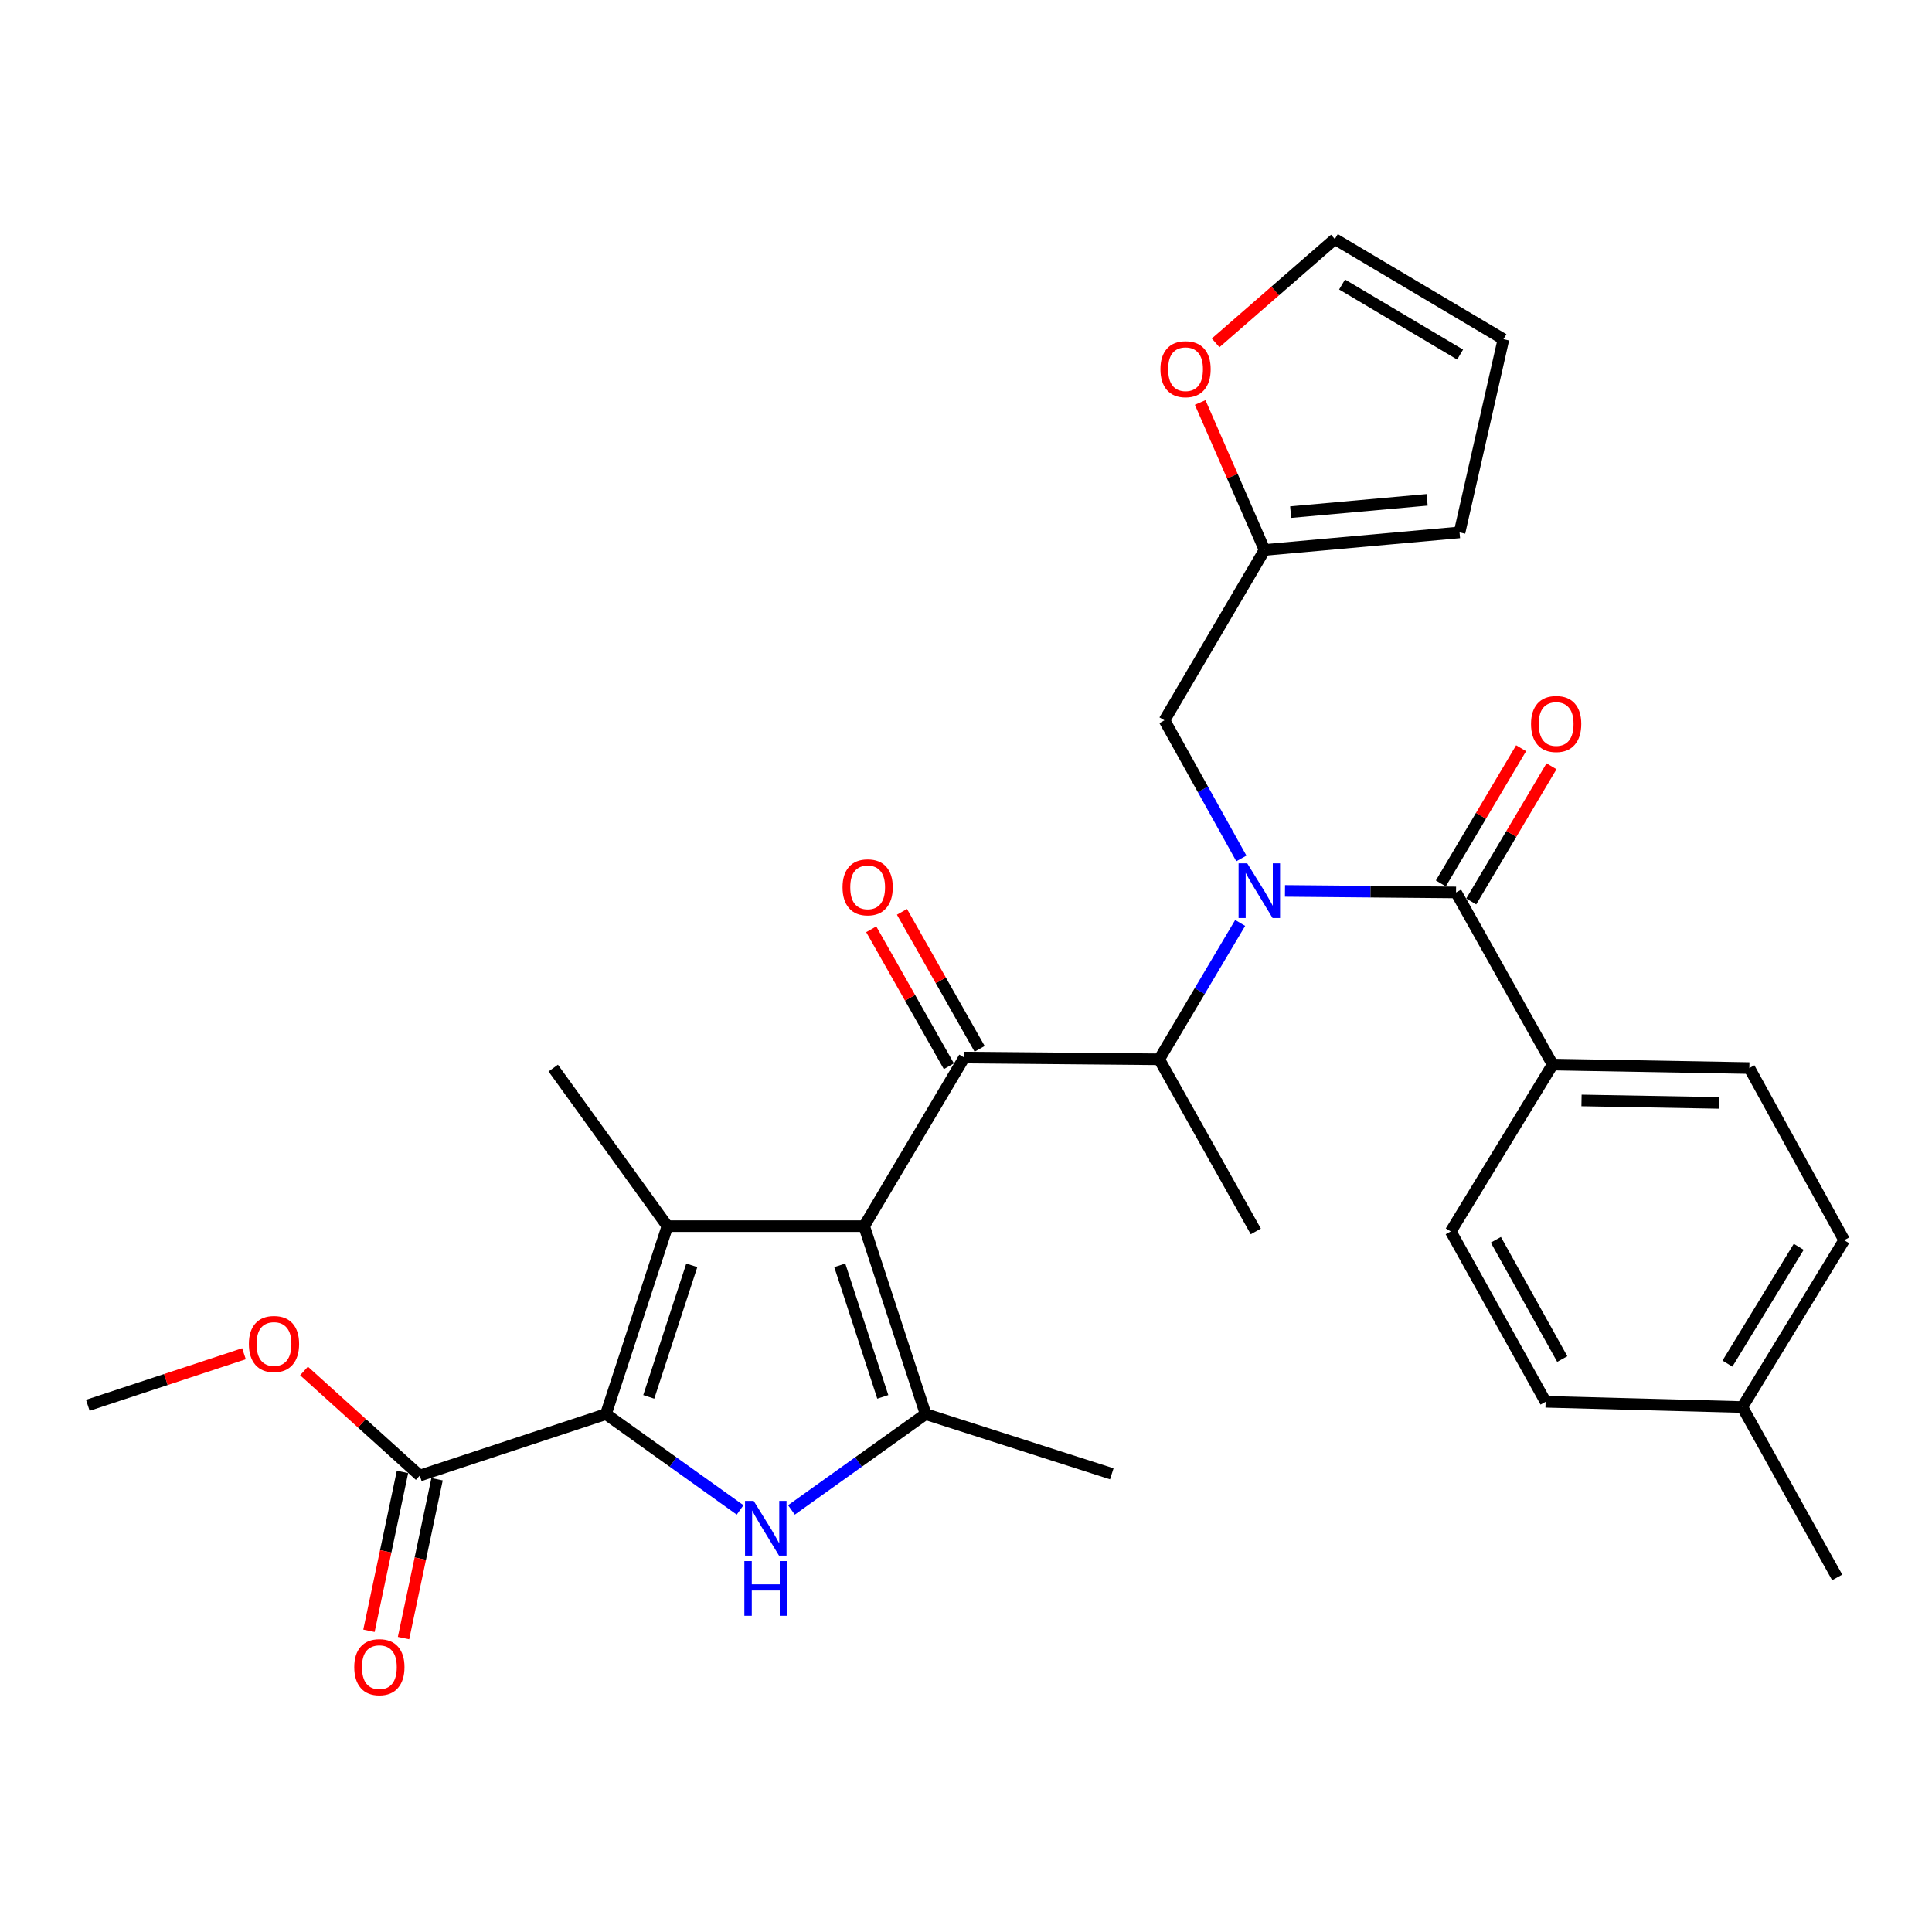 <?xml version='1.0' encoding='iso-8859-1'?>
<svg version='1.1' baseProfile='full'
              xmlns='http://www.w3.org/2000/svg'
                      xmlns:rdkit='http://www.rdkit.org/xml'
                      xmlns:xlink='http://www.w3.org/1999/xlink'
                  xml:space='preserve'
width='1000px' height='1000px' viewBox='0 0 1000 1000'>
<!-- END OF HEADER -->
<rect style='opacity:1.0;fill:#FFFFFF;stroke:none' width='1000' height='1000' x='0' y='0'> </rect>
<path class='bond-0' d='M 642.532,444.331 L 622.628,408.582' style='fill:none;fill-rule:evenodd;stroke:#0000FF;stroke-width:6px;stroke-linecap:butt;stroke-linejoin:miter;stroke-opacity:1' />
<path class='bond-0' d='M 622.628,408.582 L 602.724,372.833' style='fill:none;fill-rule:evenodd;stroke:#000000;stroke-width:6px;stroke-linecap:butt;stroke-linejoin:miter;stroke-opacity:1' />
<path class='bond-1' d='M 641.906,477.712 L 620.953,513.002' style='fill:none;fill-rule:evenodd;stroke:#0000FF;stroke-width:6px;stroke-linecap:butt;stroke-linejoin:miter;stroke-opacity:1' />
<path class='bond-1' d='M 620.953,513.002 L 600.001,548.291' style='fill:none;fill-rule:evenodd;stroke:#000000;stroke-width:6px;stroke-linecap:butt;stroke-linejoin:miter;stroke-opacity:1' />
<path class='bond-2' d='M 665.106,461.134 L 709.373,461.531' style='fill:none;fill-rule:evenodd;stroke:#0000FF;stroke-width:6px;stroke-linecap:butt;stroke-linejoin:miter;stroke-opacity:1' />
<path class='bond-2' d='M 709.373,461.531 L 753.64,461.929' style='fill:none;fill-rule:evenodd;stroke:#000000;stroke-width:6px;stroke-linecap:butt;stroke-linejoin:miter;stroke-opacity:1' />
<path class='bond-3' d='M 803.64,551.015 L 905.46,552.834' style='fill:none;fill-rule:evenodd;stroke:#000000;stroke-width:6px;stroke-linecap:butt;stroke-linejoin:miter;stroke-opacity:1' />
<path class='bond-3' d='M 818.586,569.578 L 889.86,570.851' style='fill:none;fill-rule:evenodd;stroke:#000000;stroke-width:6px;stroke-linecap:butt;stroke-linejoin:miter;stroke-opacity:1' />
<path class='bond-4' d='M 803.64,551.015 L 750.906,637.387' style='fill:none;fill-rule:evenodd;stroke:#000000;stroke-width:6px;stroke-linecap:butt;stroke-linejoin:miter;stroke-opacity:1' />
<path class='bond-5' d='M 803.64,551.015 L 753.64,461.929' style='fill:none;fill-rule:evenodd;stroke:#000000;stroke-width:6px;stroke-linecap:butt;stroke-linejoin:miter;stroke-opacity:1' />
<path class='bond-6' d='M 499.096,547.387 L 447.276,634.654' style='fill:none;fill-rule:evenodd;stroke:#000000;stroke-width:6px;stroke-linecap:butt;stroke-linejoin:miter;stroke-opacity:1' />
<path class='bond-7' d='M 507.052,542.876 L 486.955,507.427' style='fill:none;fill-rule:evenodd;stroke:#000000;stroke-width:6px;stroke-linecap:butt;stroke-linejoin:miter;stroke-opacity:1' />
<path class='bond-7' d='M 486.955,507.427 L 466.857,471.979' style='fill:none;fill-rule:evenodd;stroke:#FF0000;stroke-width:6px;stroke-linecap:butt;stroke-linejoin:miter;stroke-opacity:1' />
<path class='bond-7' d='M 491.139,551.898 L 471.041,516.449' style='fill:none;fill-rule:evenodd;stroke:#000000;stroke-width:6px;stroke-linecap:butt;stroke-linejoin:miter;stroke-opacity:1' />
<path class='bond-7' d='M 471.041,516.449 L 450.944,481.001' style='fill:none;fill-rule:evenodd;stroke:#FF0000;stroke-width:6px;stroke-linecap:butt;stroke-linejoin:miter;stroke-opacity:1' />
<path class='bond-8' d='M 499.096,547.387 L 600.001,548.291' style='fill:none;fill-rule:evenodd;stroke:#000000;stroke-width:6px;stroke-linecap:butt;stroke-linejoin:miter;stroke-opacity:1' />
<path class='bond-9' d='M 600.001,548.291 L 650.001,637.387' style='fill:none;fill-rule:evenodd;stroke:#000000;stroke-width:6px;stroke-linecap:butt;stroke-linejoin:miter;stroke-opacity:1' />
<path class='bond-10' d='M 761.504,466.598 L 782.279,431.609' style='fill:none;fill-rule:evenodd;stroke:#000000;stroke-width:6px;stroke-linecap:butt;stroke-linejoin:miter;stroke-opacity:1' />
<path class='bond-10' d='M 782.279,431.609 L 803.054,396.619' style='fill:none;fill-rule:evenodd;stroke:#FF0000;stroke-width:6px;stroke-linecap:butt;stroke-linejoin:miter;stroke-opacity:1' />
<path class='bond-10' d='M 745.775,457.259 L 766.55,422.27' style='fill:none;fill-rule:evenodd;stroke:#000000;stroke-width:6px;stroke-linecap:butt;stroke-linejoin:miter;stroke-opacity:1' />
<path class='bond-10' d='M 766.55,422.27 L 787.324,387.28' style='fill:none;fill-rule:evenodd;stroke:#FF0000;stroke-width:6px;stroke-linecap:butt;stroke-linejoin:miter;stroke-opacity:1' />
<path class='bond-11' d='M 905.46,552.834 L 954.545,641.93' style='fill:none;fill-rule:evenodd;stroke:#000000;stroke-width:6px;stroke-linecap:butt;stroke-linejoin:miter;stroke-opacity:1' />
<path class='bond-12' d='M 750.906,637.387 L 800.002,725.569' style='fill:none;fill-rule:evenodd;stroke:#000000;stroke-width:6px;stroke-linecap:butt;stroke-linejoin:miter;stroke-opacity:1' />
<path class='bond-12' d='M 774.253,641.716 L 808.62,703.443' style='fill:none;fill-rule:evenodd;stroke:#000000;stroke-width:6px;stroke-linecap:butt;stroke-linejoin:miter;stroke-opacity:1' />
<path class='bond-13' d='M 800.002,725.569 L 901.822,728.292' style='fill:none;fill-rule:evenodd;stroke:#000000;stroke-width:6px;stroke-linecap:butt;stroke-linejoin:miter;stroke-opacity:1' />
<path class='bond-14' d='M 629.2,177.465 L 660.053,150.606' style='fill:none;fill-rule:evenodd;stroke:#FF0000;stroke-width:6px;stroke-linecap:butt;stroke-linejoin:miter;stroke-opacity:1' />
<path class='bond-14' d='M 660.053,150.606 L 690.906,123.746' style='fill:none;fill-rule:evenodd;stroke:#000000;stroke-width:6px;stroke-linecap:butt;stroke-linejoin:miter;stroke-opacity:1' />
<path class='bond-15' d='M 621.203,208.327 L 637.873,246.489' style='fill:none;fill-rule:evenodd;stroke:#FF0000;stroke-width:6px;stroke-linecap:butt;stroke-linejoin:miter;stroke-opacity:1' />
<path class='bond-15' d='M 637.873,246.489 L 654.544,284.651' style='fill:none;fill-rule:evenodd;stroke:#000000;stroke-width:6px;stroke-linecap:butt;stroke-linejoin:miter;stroke-opacity:1' />
<path class='bond-16' d='M 690.906,123.746 L 778.183,175.565' style='fill:none;fill-rule:evenodd;stroke:#000000;stroke-width:6px;stroke-linecap:butt;stroke-linejoin:miter;stroke-opacity:1' />
<path class='bond-16' d='M 694.658,147.248 L 755.752,183.522' style='fill:none;fill-rule:evenodd;stroke:#000000;stroke-width:6px;stroke-linecap:butt;stroke-linejoin:miter;stroke-opacity:1' />
<path class='bond-17' d='M 409.643,781.531 L 444.369,756.731' style='fill:none;fill-rule:evenodd;stroke:#0000FF;stroke-width:6px;stroke-linecap:butt;stroke-linejoin:miter;stroke-opacity:1' />
<path class='bond-17' d='M 444.369,756.731 L 479.095,731.931' style='fill:none;fill-rule:evenodd;stroke:#000000;stroke-width:6px;stroke-linecap:butt;stroke-linejoin:miter;stroke-opacity:1' />
<path class='bond-18' d='M 383.08,781.53 L 348.358,756.73' style='fill:none;fill-rule:evenodd;stroke:#0000FF;stroke-width:6px;stroke-linecap:butt;stroke-linejoin:miter;stroke-opacity:1' />
<path class='bond-18' d='M 348.358,756.73 L 313.637,731.931' style='fill:none;fill-rule:evenodd;stroke:#000000;stroke-width:6px;stroke-linecap:butt;stroke-linejoin:miter;stroke-opacity:1' />
<path class='bond-19' d='M 479.095,731.931 L 575.458,762.835' style='fill:none;fill-rule:evenodd;stroke:#000000;stroke-width:6px;stroke-linecap:butt;stroke-linejoin:miter;stroke-opacity:1' />
<path class='bond-20' d='M 479.095,731.931 L 447.276,634.654' style='fill:none;fill-rule:evenodd;stroke:#000000;stroke-width:6px;stroke-linecap:butt;stroke-linejoin:miter;stroke-opacity:1' />
<path class='bond-20' d='M 456.936,723.026 L 434.663,654.932' style='fill:none;fill-rule:evenodd;stroke:#000000;stroke-width:6px;stroke-linecap:butt;stroke-linejoin:miter;stroke-opacity:1' />
<path class='bond-21' d='M 447.276,634.654 L 345.456,634.654' style='fill:none;fill-rule:evenodd;stroke:#000000;stroke-width:6px;stroke-linecap:butt;stroke-linejoin:miter;stroke-opacity:1' />
<path class='bond-22' d='M 345.456,634.654 L 286.36,552.834' style='fill:none;fill-rule:evenodd;stroke:#000000;stroke-width:6px;stroke-linecap:butt;stroke-linejoin:miter;stroke-opacity:1' />
<path class='bond-23' d='M 345.456,634.654 L 313.637,731.931' style='fill:none;fill-rule:evenodd;stroke:#000000;stroke-width:6px;stroke-linecap:butt;stroke-linejoin:miter;stroke-opacity:1' />
<path class='bond-23' d='M 358.07,654.932 L 335.796,723.026' style='fill:none;fill-rule:evenodd;stroke:#000000;stroke-width:6px;stroke-linecap:butt;stroke-linejoin:miter;stroke-opacity:1' />
<path class='bond-24' d='M 313.637,731.931 L 217.275,763.75' style='fill:none;fill-rule:evenodd;stroke:#000000;stroke-width:6px;stroke-linecap:butt;stroke-linejoin:miter;stroke-opacity:1' />
<path class='bond-25' d='M 45.455,727.388 L 85.867,714.043' style='fill:none;fill-rule:evenodd;stroke:#000000;stroke-width:6px;stroke-linecap:butt;stroke-linejoin:miter;stroke-opacity:1' />
<path class='bond-25' d='M 85.867,714.043 L 126.28,700.699' style='fill:none;fill-rule:evenodd;stroke:#FF0000;stroke-width:6px;stroke-linecap:butt;stroke-linejoin:miter;stroke-opacity:1' />
<path class='bond-26' d='M 217.275,763.75 L 187.317,736.681' style='fill:none;fill-rule:evenodd;stroke:#000000;stroke-width:6px;stroke-linecap:butt;stroke-linejoin:miter;stroke-opacity:1' />
<path class='bond-26' d='M 187.317,736.681 L 157.359,709.612' style='fill:none;fill-rule:evenodd;stroke:#FF0000;stroke-width:6px;stroke-linecap:butt;stroke-linejoin:miter;stroke-opacity:1' />
<path class='bond-27' d='M 208.325,761.861 L 199.647,802.978' style='fill:none;fill-rule:evenodd;stroke:#000000;stroke-width:6px;stroke-linecap:butt;stroke-linejoin:miter;stroke-opacity:1' />
<path class='bond-27' d='M 199.647,802.978 L 190.968,844.095' style='fill:none;fill-rule:evenodd;stroke:#FF0000;stroke-width:6px;stroke-linecap:butt;stroke-linejoin:miter;stroke-opacity:1' />
<path class='bond-27' d='M 226.224,765.639 L 217.545,806.756' style='fill:none;fill-rule:evenodd;stroke:#000000;stroke-width:6px;stroke-linecap:butt;stroke-linejoin:miter;stroke-opacity:1' />
<path class='bond-27' d='M 217.545,806.756 L 208.866,847.873' style='fill:none;fill-rule:evenodd;stroke:#FF0000;stroke-width:6px;stroke-linecap:butt;stroke-linejoin:miter;stroke-opacity:1' />
<path class='bond-28' d='M 778.183,175.565 L 755.459,275.566' style='fill:none;fill-rule:evenodd;stroke:#000000;stroke-width:6px;stroke-linecap:butt;stroke-linejoin:miter;stroke-opacity:1' />
<path class='bond-29' d='M 755.459,275.566 L 654.544,284.651' style='fill:none;fill-rule:evenodd;stroke:#000000;stroke-width:6px;stroke-linecap:butt;stroke-linejoin:miter;stroke-opacity:1' />
<path class='bond-29' d='M 738.681,258.71 L 668.041,265.07' style='fill:none;fill-rule:evenodd;stroke:#000000;stroke-width:6px;stroke-linecap:butt;stroke-linejoin:miter;stroke-opacity:1' />
<path class='bond-30' d='M 654.544,284.651 L 602.724,372.833' style='fill:none;fill-rule:evenodd;stroke:#000000;stroke-width:6px;stroke-linecap:butt;stroke-linejoin:miter;stroke-opacity:1' />
<path class='bond-31' d='M 954.545,641.93 L 901.822,728.292' style='fill:none;fill-rule:evenodd;stroke:#000000;stroke-width:6px;stroke-linecap:butt;stroke-linejoin:miter;stroke-opacity:1' />
<path class='bond-31' d='M 931.024,645.353 L 894.117,705.806' style='fill:none;fill-rule:evenodd;stroke:#000000;stroke-width:6px;stroke-linecap:butt;stroke-linejoin:miter;stroke-opacity:1' />
<path class='bond-32' d='M 901.822,728.292 L 950.928,816.474' style='fill:none;fill-rule:evenodd;stroke:#000000;stroke-width:6px;stroke-linecap:butt;stroke-linejoin:miter;stroke-opacity:1' />
<path  class='atom-0' d='M 645.56 446.854
L 654.84 461.854
Q 655.76 463.334, 657.24 466.014
Q 658.72 468.694, 658.8 468.854
L 658.8 446.854
L 662.56 446.854
L 662.56 475.174
L 658.68 475.174
L 648.72 458.774
Q 647.56 456.854, 646.32 454.654
Q 645.12 452.454, 644.76 451.774
L 644.76 475.174
L 641.08 475.174
L 641.08 446.854
L 645.56 446.854
' fill='#0000FF'/>
<path  class='atom-3' d='M 436.095 459.275
Q 436.095 452.475, 439.455 448.675
Q 442.815 444.875, 449.095 444.875
Q 455.375 444.875, 458.735 448.675
Q 462.095 452.475, 462.095 459.275
Q 462.095 466.155, 458.695 470.075
Q 455.295 473.955, 449.095 473.955
Q 442.855 473.955, 439.455 470.075
Q 436.095 466.195, 436.095 459.275
M 449.095 470.755
Q 453.415 470.755, 455.735 467.875
Q 458.095 464.955, 458.095 459.275
Q 458.095 453.715, 455.735 450.915
Q 453.415 448.075, 449.095 448.075
Q 444.775 448.075, 442.415 450.875
Q 440.095 453.675, 440.095 459.275
Q 440.095 464.995, 442.415 467.875
Q 444.775 470.755, 449.095 470.755
' fill='#FF0000'/>
<path  class='atom-6' d='M 792.459 374.732
Q 792.459 367.932, 795.819 364.132
Q 799.179 360.332, 805.459 360.332
Q 811.739 360.332, 815.099 364.132
Q 818.459 367.932, 818.459 374.732
Q 818.459 381.612, 815.059 385.532
Q 811.659 389.412, 805.459 389.412
Q 799.219 389.412, 795.819 385.532
Q 792.459 381.652, 792.459 374.732
M 805.459 386.212
Q 809.779 386.212, 812.099 383.332
Q 814.459 380.412, 814.459 374.732
Q 814.459 369.172, 812.099 366.372
Q 809.779 363.532, 805.459 363.532
Q 801.139 363.532, 798.779 366.332
Q 796.459 369.132, 796.459 374.732
Q 796.459 380.452, 798.779 383.332
Q 801.139 386.212, 805.459 386.212
' fill='#FF0000'/>
<path  class='atom-10' d='M 600.639 191.093
Q 600.639 184.293, 603.999 180.493
Q 607.359 176.693, 613.639 176.693
Q 619.919 176.693, 623.279 180.493
Q 626.639 184.293, 626.639 191.093
Q 626.639 197.973, 623.239 201.893
Q 619.839 205.773, 613.639 205.773
Q 607.399 205.773, 603.999 201.893
Q 600.639 198.013, 600.639 191.093
M 613.639 202.573
Q 617.959 202.573, 620.279 199.693
Q 622.639 196.773, 622.639 191.093
Q 622.639 185.533, 620.279 182.733
Q 617.959 179.893, 613.639 179.893
Q 609.319 179.893, 606.959 182.693
Q 604.639 185.493, 604.639 191.093
Q 604.639 196.813, 606.959 199.693
Q 609.319 202.573, 613.639 202.573
' fill='#FF0000'/>
<path  class='atom-12' d='M 390.101 776.856
L 399.381 791.856
Q 400.301 793.336, 401.781 796.016
Q 403.261 798.696, 403.341 798.856
L 403.341 776.856
L 407.101 776.856
L 407.101 805.176
L 403.221 805.176
L 393.261 788.776
Q 392.101 786.856, 390.861 784.656
Q 389.661 782.456, 389.301 781.776
L 389.301 805.176
L 385.621 805.176
L 385.621 776.856
L 390.101 776.856
' fill='#0000FF'/>
<path  class='atom-12' d='M 385.281 808.008
L 389.121 808.008
L 389.121 820.048
L 403.601 820.048
L 403.601 808.008
L 407.441 808.008
L 407.441 836.328
L 403.601 836.328
L 403.601 823.248
L 389.121 823.248
L 389.121 836.328
L 385.281 836.328
L 385.281 808.008
' fill='#0000FF'/>
<path  class='atom-20' d='M 128.817 695.649
Q 128.817 688.849, 132.177 685.049
Q 135.537 681.249, 141.817 681.249
Q 148.097 681.249, 151.457 685.049
Q 154.817 688.849, 154.817 695.649
Q 154.817 702.529, 151.417 706.449
Q 148.017 710.329, 141.817 710.329
Q 135.577 710.329, 132.177 706.449
Q 128.817 702.569, 128.817 695.649
M 141.817 707.129
Q 146.137 707.129, 148.457 704.249
Q 150.817 701.329, 150.817 695.649
Q 150.817 690.089, 148.457 687.289
Q 146.137 684.449, 141.817 684.449
Q 137.497 684.449, 135.137 687.249
Q 132.817 690.049, 132.817 695.649
Q 132.817 701.369, 135.137 704.249
Q 137.497 707.129, 141.817 707.129
' fill='#FF0000'/>
<path  class='atom-21' d='M 183.36 862.916
Q 183.36 856.116, 186.72 852.316
Q 190.08 848.516, 196.36 848.516
Q 202.64 848.516, 206 852.316
Q 209.36 856.116, 209.36 862.916
Q 209.36 869.796, 205.96 873.716
Q 202.56 877.596, 196.36 877.596
Q 190.12 877.596, 186.72 873.716
Q 183.36 869.836, 183.36 862.916
M 196.36 874.396
Q 200.68 874.396, 203 871.516
Q 205.36 868.596, 205.36 862.916
Q 205.36 857.356, 203 854.556
Q 200.68 851.716, 196.36 851.716
Q 192.04 851.716, 189.68 854.516
Q 187.36 857.316, 187.36 862.916
Q 187.36 868.636, 189.68 871.516
Q 192.04 874.396, 196.36 874.396
' fill='#FF0000'/>
</svg>
